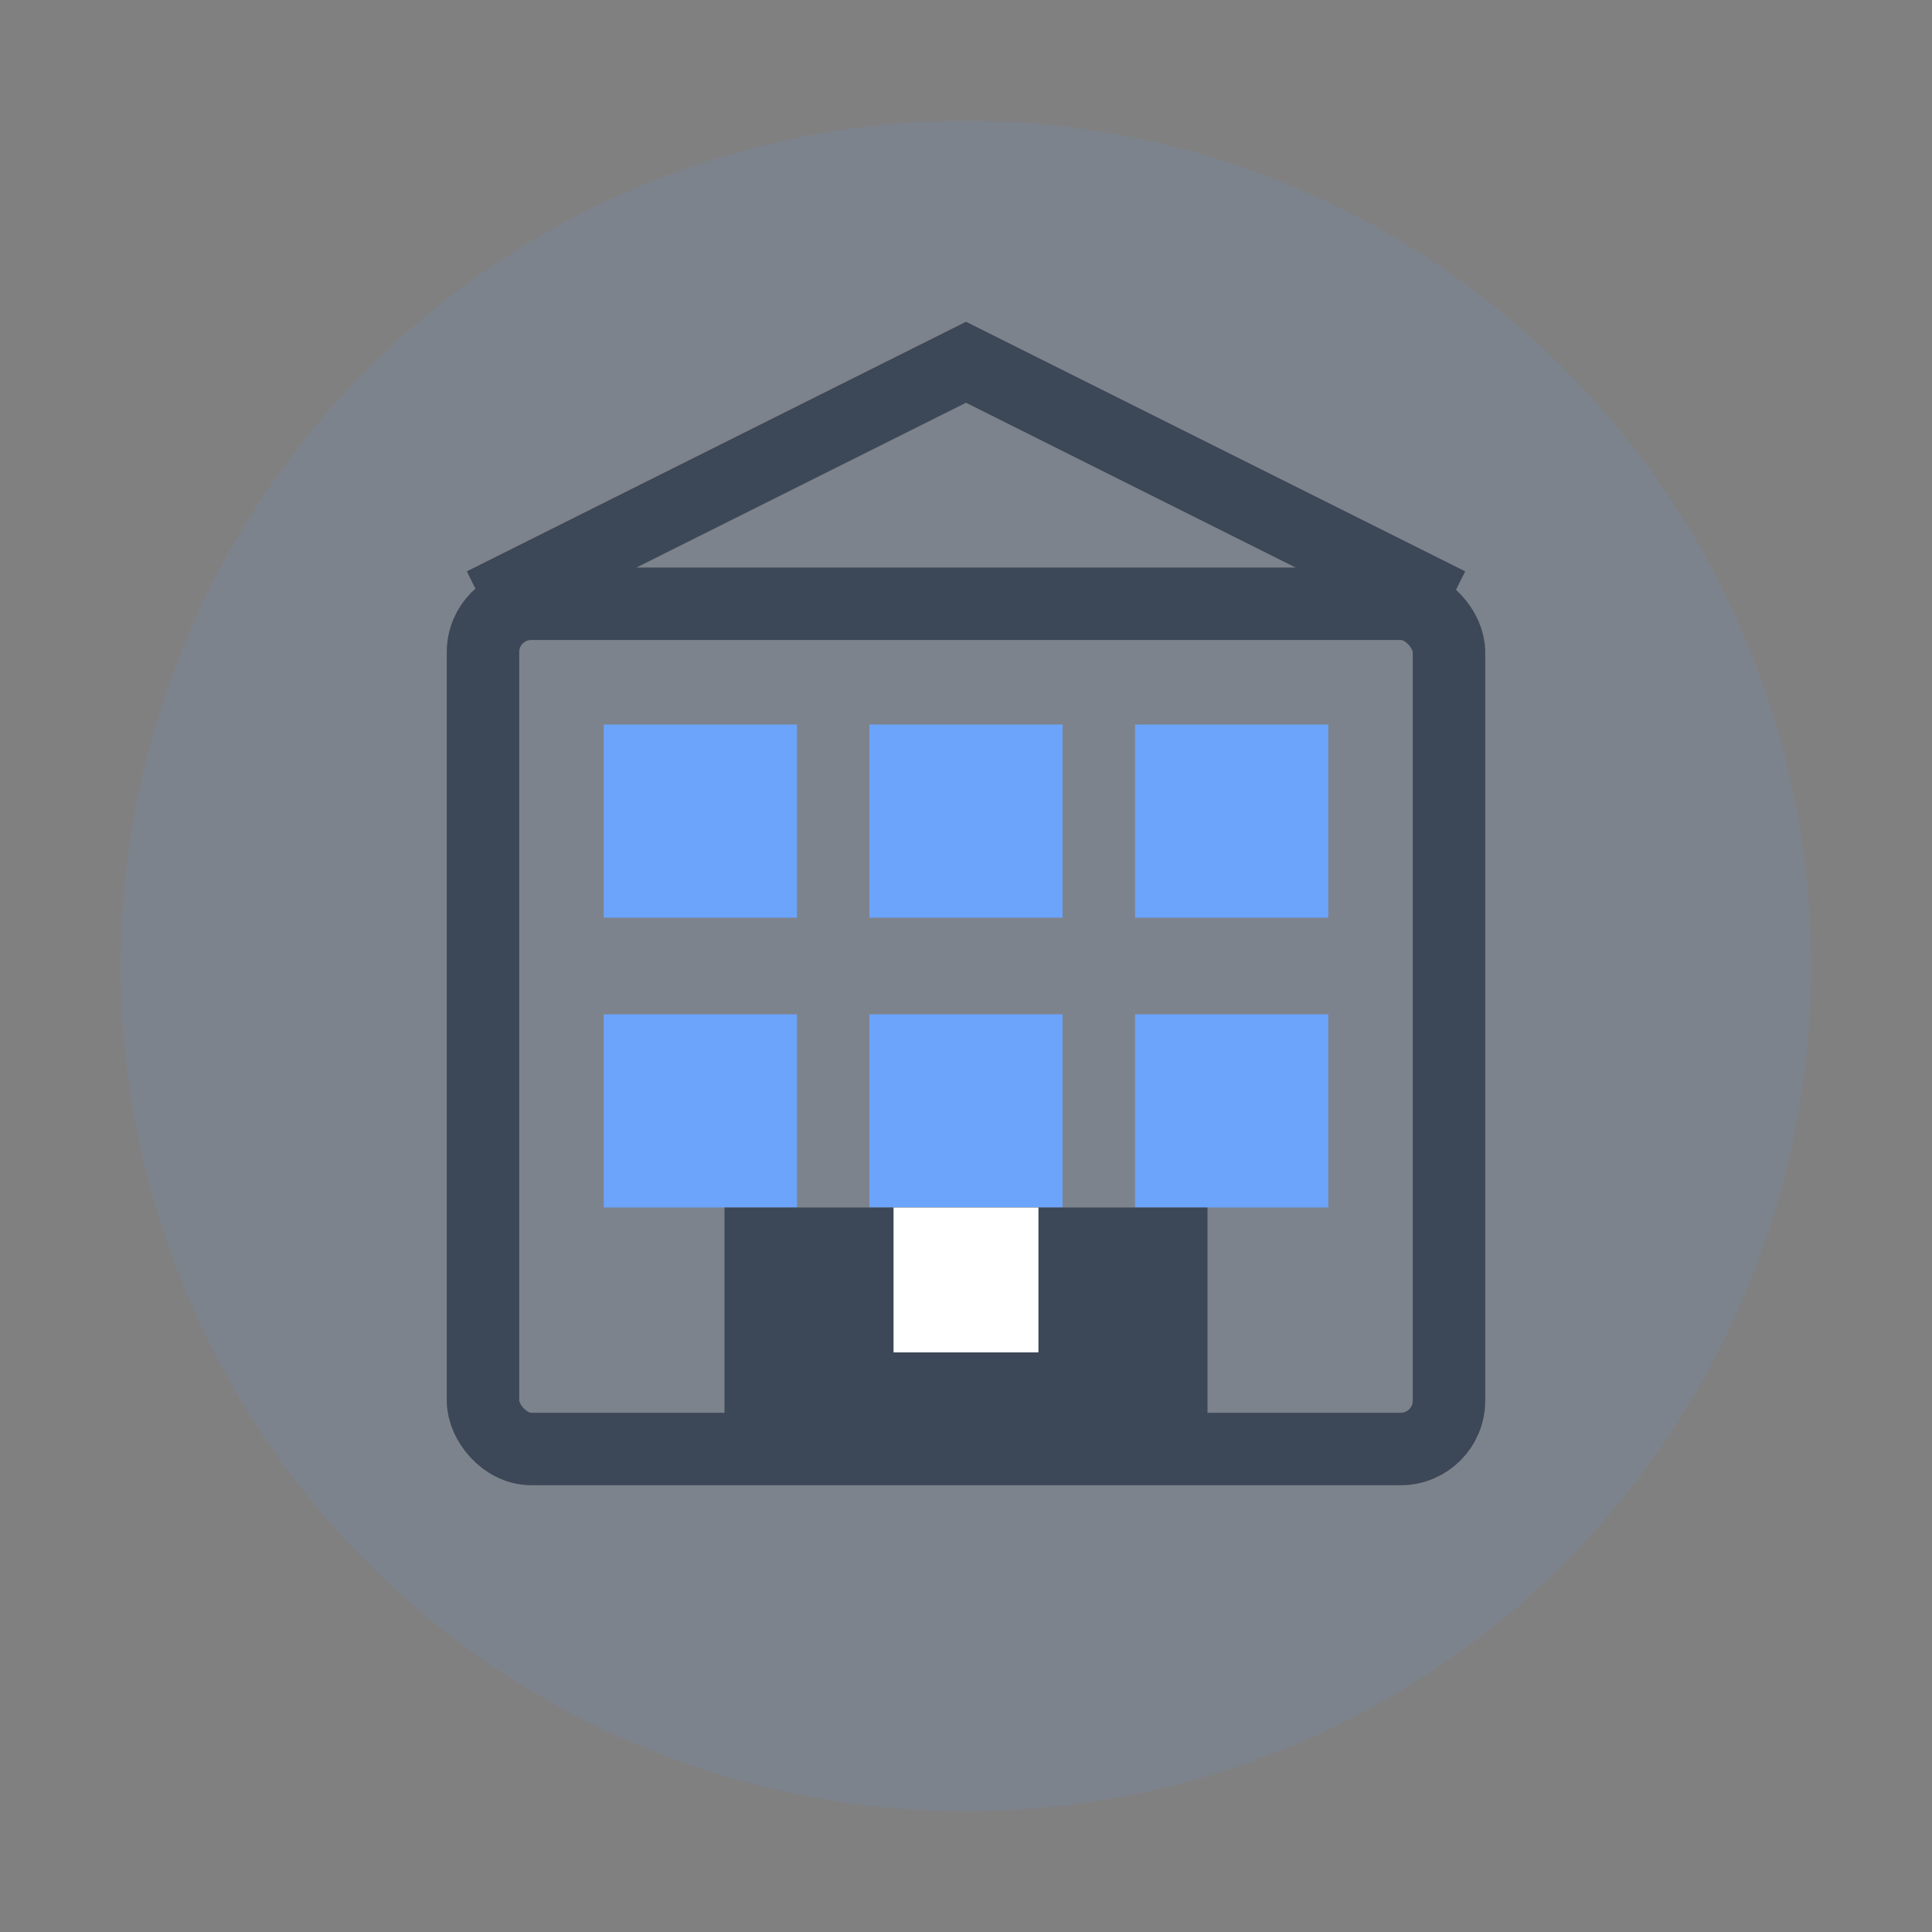 <svg width="80" height="80" viewBox="0 0 80 80" fill="none" xmlns="http://www.w3.org/2000/svg">
  <rect x="0" y="0" width="80" height="80" fill="#808080" stroke="none"/>
  <circle cx="40" cy="40" r="35" fill="#6ba4fa" opacity="0.1"/>
  <rect x="20" y="25" width="40" height="35" fill="none" stroke="#3c4757" stroke-width="3" rx="2"/>
  <rect x="25" y="30" width="8" height="8" fill="#6ba4fa"/>
  <rect x="36" y="30" width="8" height="8" fill="#6ba4fa"/>
  <rect x="47" y="30" width="8" height="8" fill="#6ba4fa"/>
  <rect x="25" y="42" width="8" height="8" fill="#6ba4fa"/>
  <rect x="36" y="42" width="8" height="8" fill="#6ba4fa"/>
  <rect x="47" y="42" width="8" height="8" fill="#6ba4fa"/>
  <rect x="30" y="50" width="20" height="10" fill="#3c4757"/>
  <rect x="37" y="50" width="6" height="6" fill="white"/>
  <path d="M20 25L40 15L60 25" stroke="#3c4757" stroke-width="3" fill="none"/>
</svg>
